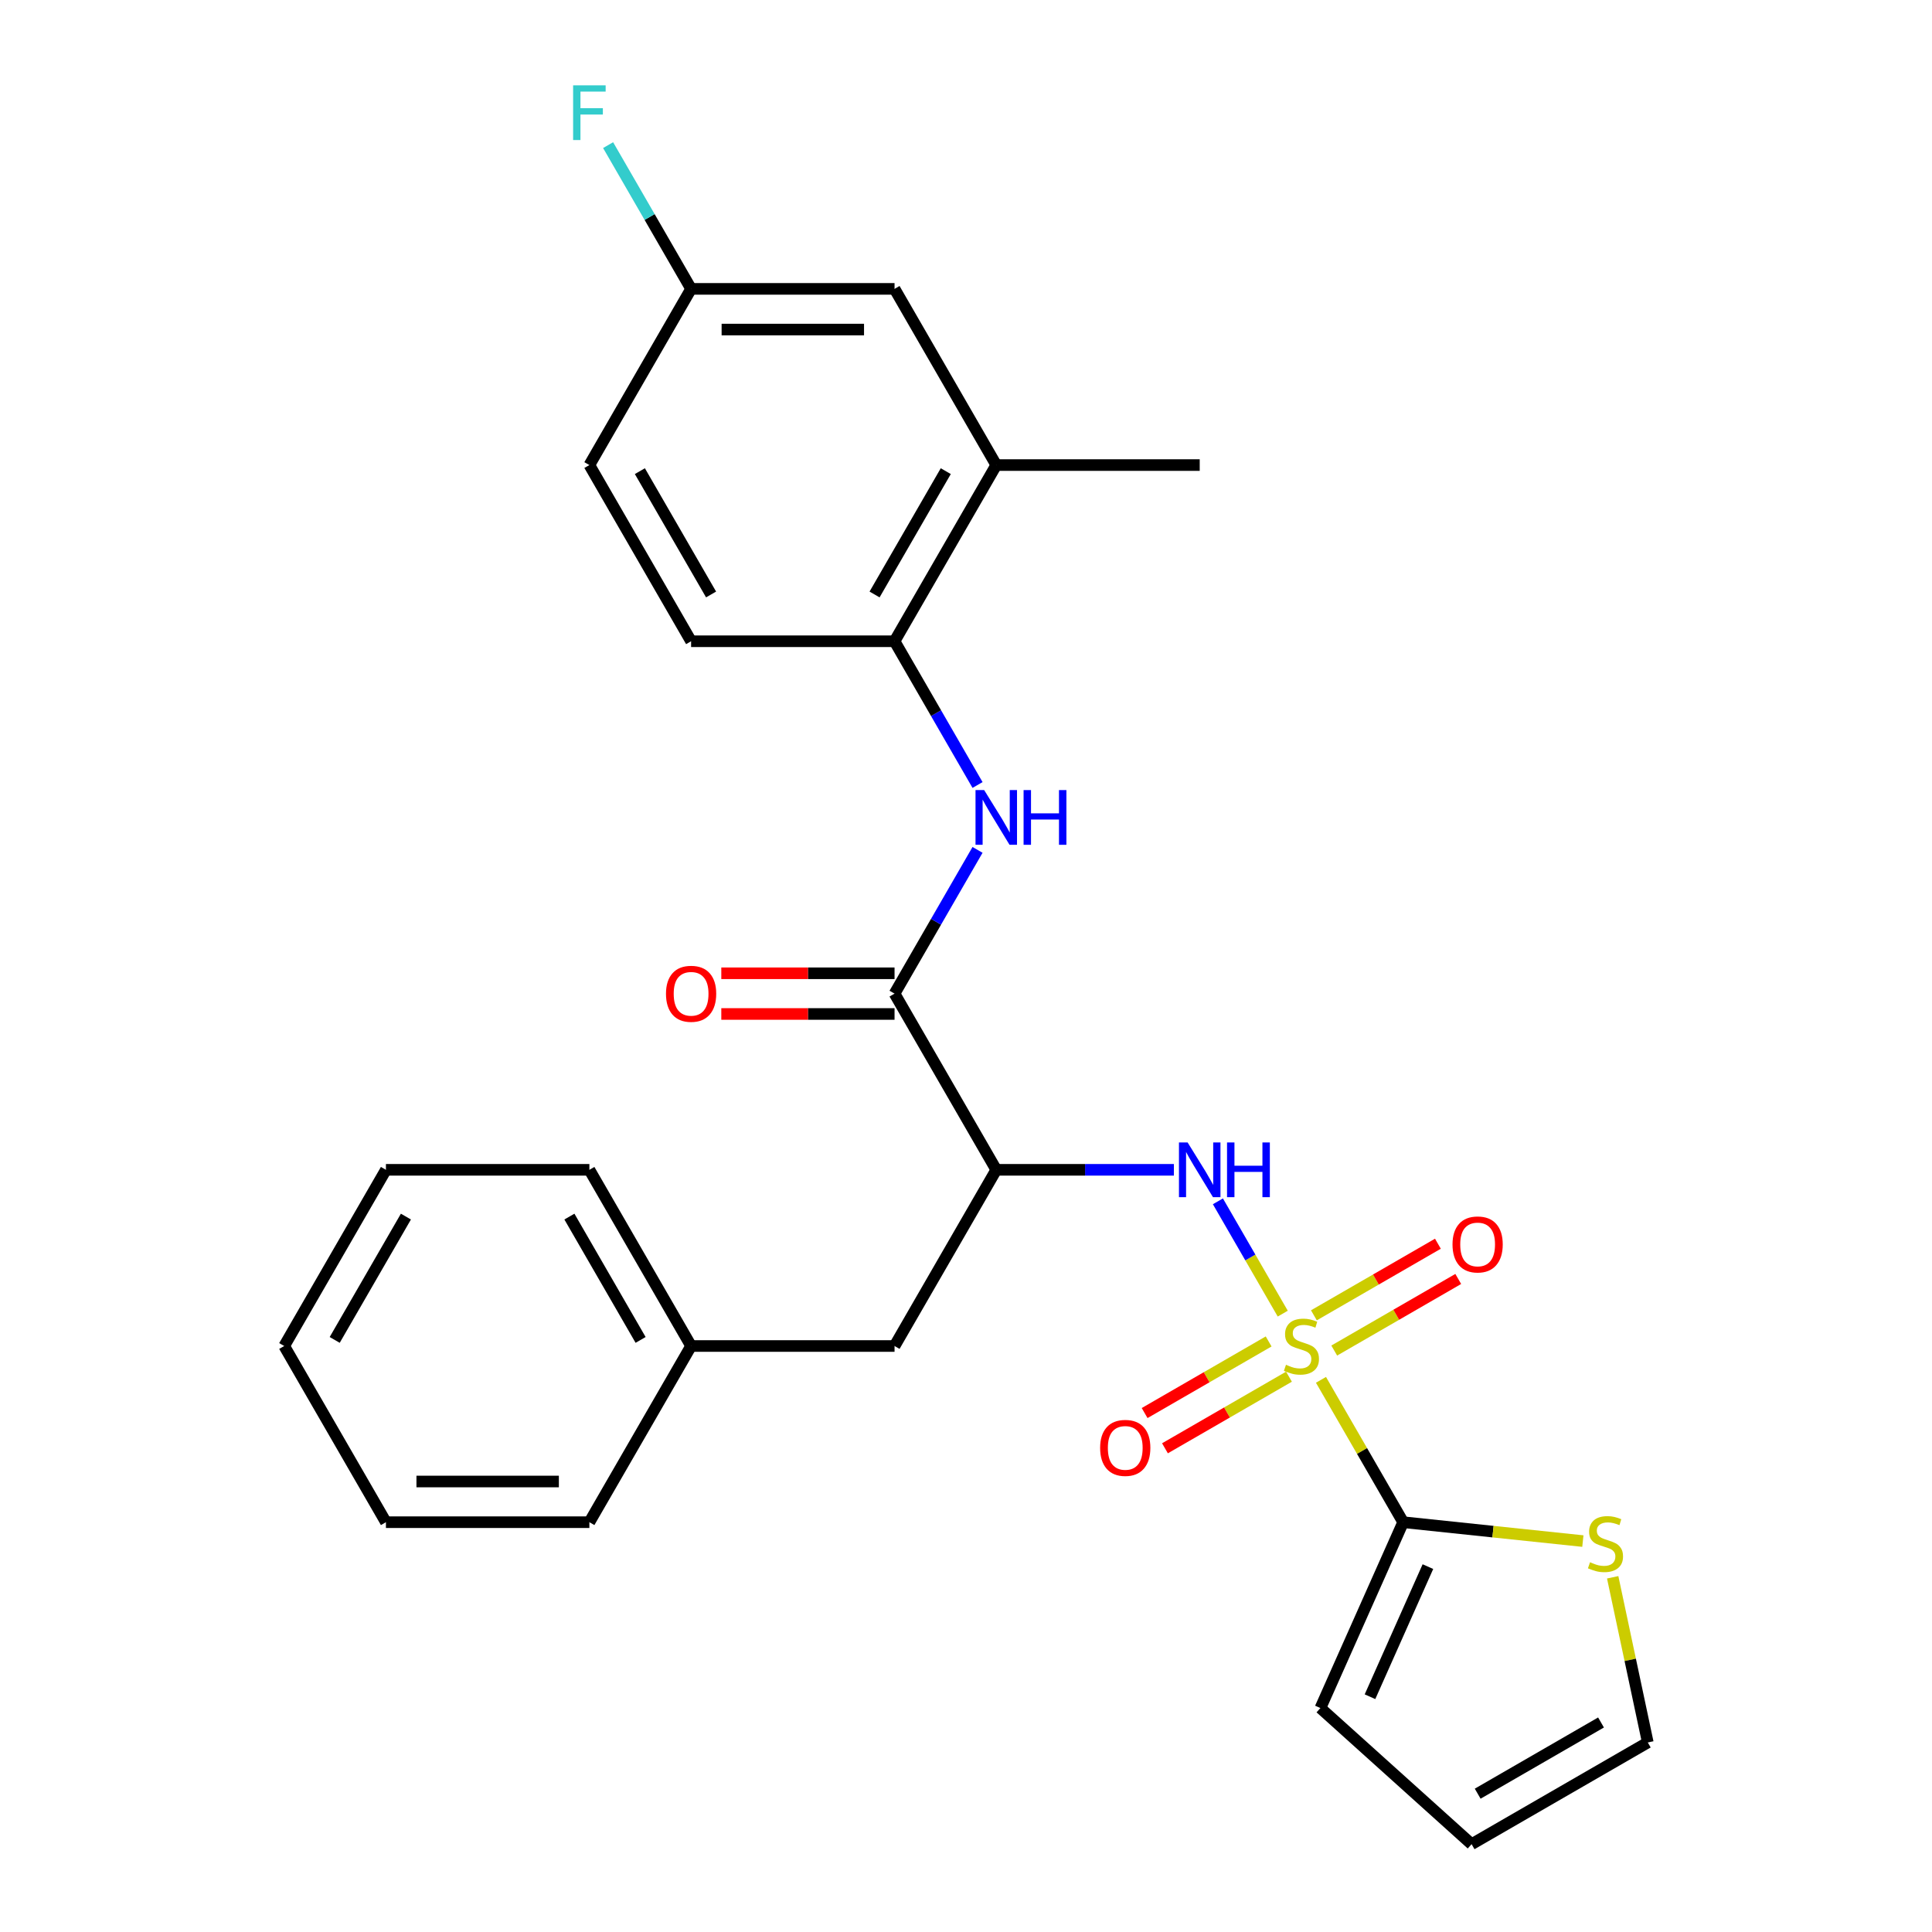 <?xml version='1.0' encoding='iso-8859-1'?>
<svg version='1.1' baseProfile='full'
              xmlns='http://www.w3.org/2000/svg'
                      xmlns:rdkit='http://www.rdkit.org/xml'
                      xmlns:xlink='http://www.w3.org/1999/xlink'
                  xml:space='preserve'
width='1000px' height='1000px' viewBox='0 0 1000 1000'>
<!-- END OF HEADER -->
<rect style='opacity:1.0;fill:#FFFFFF;stroke:none' width='1000' height='1000' x='0' y='0'> </rect>
<path class='bond-0' d='M 683.733,714.203 L 705.003,751.044' style='fill:none;fill-rule:evenodd;stroke:#CCCC00;stroke-width:6px;stroke-linecap:butt;stroke-linejoin:miter;stroke-opacity:1' />
<path class='bond-0' d='M 705.003,751.044 L 726.273,787.885' style='fill:none;fill-rule:evenodd;stroke:#000000;stroke-width:6px;stroke-linecap:butt;stroke-linejoin:miter;stroke-opacity:1' />
<path class='bond-1' d='M 663.95,679.937 L 647.168,650.871' style='fill:none;fill-rule:evenodd;stroke:#CCCC00;stroke-width:6px;stroke-linecap:butt;stroke-linejoin:miter;stroke-opacity:1' />
<path class='bond-1' d='M 647.168,650.871 L 630.386,621.804' style='fill:none;fill-rule:evenodd;stroke:#0000FF;stroke-width:6px;stroke-linecap:butt;stroke-linejoin:miter;stroke-opacity:1' />
<path class='bond-7' d='M 656.644,694.333 L 624.55,712.862' style='fill:none;fill-rule:evenodd;stroke:#CCCC00;stroke-width:6px;stroke-linecap:butt;stroke-linejoin:miter;stroke-opacity:1' />
<path class='bond-7' d='M 624.55,712.862 L 592.456,731.392' style='fill:none;fill-rule:evenodd;stroke:#FF0000;stroke-width:6px;stroke-linecap:butt;stroke-linejoin:miter;stroke-opacity:1' />
<path class='bond-7' d='M 667.174,712.572 L 635.08,731.101' style='fill:none;fill-rule:evenodd;stroke:#CCCC00;stroke-width:6px;stroke-linecap:butt;stroke-linejoin:miter;stroke-opacity:1' />
<path class='bond-7' d='M 635.08,731.101 L 602.986,749.631' style='fill:none;fill-rule:evenodd;stroke:#FF0000;stroke-width:6px;stroke-linecap:butt;stroke-linejoin:miter;stroke-opacity:1' />
<path class='bond-8' d='M 690.599,699.047 L 722.693,680.518' style='fill:none;fill-rule:evenodd;stroke:#CCCC00;stroke-width:6px;stroke-linecap:butt;stroke-linejoin:miter;stroke-opacity:1' />
<path class='bond-8' d='M 722.693,680.518 L 754.787,661.988' style='fill:none;fill-rule:evenodd;stroke:#FF0000;stroke-width:6px;stroke-linecap:butt;stroke-linejoin:miter;stroke-opacity:1' />
<path class='bond-8' d='M 680.069,680.808 L 712.163,662.279' style='fill:none;fill-rule:evenodd;stroke:#CCCC00;stroke-width:6px;stroke-linecap:butt;stroke-linejoin:miter;stroke-opacity:1' />
<path class='bond-8' d='M 712.163,662.279 L 744.257,643.749' style='fill:none;fill-rule:evenodd;stroke:#FF0000;stroke-width:6px;stroke-linecap:butt;stroke-linejoin:miter;stroke-opacity:1' />
<path class='bond-6' d='M 726.273,787.885 L 772.78,792.773' style='fill:none;fill-rule:evenodd;stroke:#000000;stroke-width:6px;stroke-linecap:butt;stroke-linejoin:miter;stroke-opacity:1' />
<path class='bond-6' d='M 772.78,792.773 L 819.287,797.661' style='fill:none;fill-rule:evenodd;stroke:#CCCC00;stroke-width:6px;stroke-linecap:butt;stroke-linejoin:miter;stroke-opacity:1' />
<path class='bond-11' d='M 726.273,787.885 L 683.443,884.084' style='fill:none;fill-rule:evenodd;stroke:#000000;stroke-width:6px;stroke-linecap:butt;stroke-linejoin:miter;stroke-opacity:1' />
<path class='bond-11' d='M 739.088,810.881 L 709.107,878.22' style='fill:none;fill-rule:evenodd;stroke:#000000;stroke-width:6px;stroke-linecap:butt;stroke-linejoin:miter;stroke-opacity:1' />
<path class='bond-2' d='M 607.598,605.495 L 561.633,605.495' style='fill:none;fill-rule:evenodd;stroke:#0000FF;stroke-width:6px;stroke-linecap:butt;stroke-linejoin:miter;stroke-opacity:1' />
<path class='bond-2' d='M 561.633,605.495 L 515.667,605.495' style='fill:none;fill-rule:evenodd;stroke:#000000;stroke-width:6px;stroke-linecap:butt;stroke-linejoin:miter;stroke-opacity:1' />
<path class='bond-3' d='M 515.667,605.495 L 463.016,514.3' style='fill:none;fill-rule:evenodd;stroke:#000000;stroke-width:6px;stroke-linecap:butt;stroke-linejoin:miter;stroke-opacity:1' />
<path class='bond-10' d='M 515.667,605.495 L 463.016,696.69' style='fill:none;fill-rule:evenodd;stroke:#000000;stroke-width:6px;stroke-linecap:butt;stroke-linejoin:miter;stroke-opacity:1' />
<path class='bond-4' d='M 463.016,514.3 L 484.494,477.099' style='fill:none;fill-rule:evenodd;stroke:#000000;stroke-width:6px;stroke-linecap:butt;stroke-linejoin:miter;stroke-opacity:1' />
<path class='bond-4' d='M 484.494,477.099 L 505.972,439.897' style='fill:none;fill-rule:evenodd;stroke:#0000FF;stroke-width:6px;stroke-linecap:butt;stroke-linejoin:miter;stroke-opacity:1' />
<path class='bond-12' d='M 463.016,503.77 L 418.181,503.77' style='fill:none;fill-rule:evenodd;stroke:#000000;stroke-width:6px;stroke-linecap:butt;stroke-linejoin:miter;stroke-opacity:1' />
<path class='bond-12' d='M 418.181,503.77 L 373.345,503.77' style='fill:none;fill-rule:evenodd;stroke:#FF0000;stroke-width:6px;stroke-linecap:butt;stroke-linejoin:miter;stroke-opacity:1' />
<path class='bond-12' d='M 463.016,524.83 L 418.181,524.83' style='fill:none;fill-rule:evenodd;stroke:#000000;stroke-width:6px;stroke-linecap:butt;stroke-linejoin:miter;stroke-opacity:1' />
<path class='bond-12' d='M 418.181,524.83 L 373.345,524.83' style='fill:none;fill-rule:evenodd;stroke:#FF0000;stroke-width:6px;stroke-linecap:butt;stroke-linejoin:miter;stroke-opacity:1' />
<path class='bond-5' d='M 505.972,406.312 L 484.494,369.111' style='fill:none;fill-rule:evenodd;stroke:#0000FF;stroke-width:6px;stroke-linecap:butt;stroke-linejoin:miter;stroke-opacity:1' />
<path class='bond-5' d='M 484.494,369.111 L 463.016,331.91' style='fill:none;fill-rule:evenodd;stroke:#000000;stroke-width:6px;stroke-linecap:butt;stroke-linejoin:miter;stroke-opacity:1' />
<path class='bond-9' d='M 463.016,331.91 L 515.667,240.715' style='fill:none;fill-rule:evenodd;stroke:#000000;stroke-width:6px;stroke-linecap:butt;stroke-linejoin:miter;stroke-opacity:1' />
<path class='bond-9' d='M 452.675,307.7 L 489.531,243.864' style='fill:none;fill-rule:evenodd;stroke:#000000;stroke-width:6px;stroke-linecap:butt;stroke-linejoin:miter;stroke-opacity:1' />
<path class='bond-16' d='M 463.016,331.91 L 357.713,331.91' style='fill:none;fill-rule:evenodd;stroke:#000000;stroke-width:6px;stroke-linecap:butt;stroke-linejoin:miter;stroke-opacity:1' />
<path class='bond-13' d='M 834.722,816.405 L 843.807,859.149' style='fill:none;fill-rule:evenodd;stroke:#CCCC00;stroke-width:6px;stroke-linecap:butt;stroke-linejoin:miter;stroke-opacity:1' />
<path class='bond-13' d='M 843.807,859.149 L 852.893,901.894' style='fill:none;fill-rule:evenodd;stroke:#000000;stroke-width:6px;stroke-linecap:butt;stroke-linejoin:miter;stroke-opacity:1' />
<path class='bond-14' d='M 515.667,240.715 L 463.016,149.52' style='fill:none;fill-rule:evenodd;stroke:#000000;stroke-width:6px;stroke-linecap:butt;stroke-linejoin:miter;stroke-opacity:1' />
<path class='bond-21' d='M 515.667,240.715 L 620.97,240.715' style='fill:none;fill-rule:evenodd;stroke:#000000;stroke-width:6px;stroke-linecap:butt;stroke-linejoin:miter;stroke-opacity:1' />
<path class='bond-18' d='M 463.016,696.69 L 357.713,696.69' style='fill:none;fill-rule:evenodd;stroke:#000000;stroke-width:6px;stroke-linecap:butt;stroke-linejoin:miter;stroke-opacity:1' />
<path class='bond-15' d='M 683.443,884.084 L 761.698,954.545' style='fill:none;fill-rule:evenodd;stroke:#000000;stroke-width:6px;stroke-linecap:butt;stroke-linejoin:miter;stroke-opacity:1' />
<path class='bond-27' d='M 852.893,901.894 L 761.698,954.545' style='fill:none;fill-rule:evenodd;stroke:#000000;stroke-width:6px;stroke-linecap:butt;stroke-linejoin:miter;stroke-opacity:1' />
<path class='bond-27' d='M 828.683,891.553 L 764.847,928.409' style='fill:none;fill-rule:evenodd;stroke:#000000;stroke-width:6px;stroke-linecap:butt;stroke-linejoin:miter;stroke-opacity:1' />
<path class='bond-29' d='M 463.016,149.52 L 357.713,149.52' style='fill:none;fill-rule:evenodd;stroke:#000000;stroke-width:6px;stroke-linecap:butt;stroke-linejoin:miter;stroke-opacity:1' />
<path class='bond-29' d='M 447.22,170.58 L 373.508,170.58' style='fill:none;fill-rule:evenodd;stroke:#000000;stroke-width:6px;stroke-linecap:butt;stroke-linejoin:miter;stroke-opacity:1' />
<path class='bond-19' d='M 357.713,331.91 L 305.061,240.715' style='fill:none;fill-rule:evenodd;stroke:#000000;stroke-width:6px;stroke-linecap:butt;stroke-linejoin:miter;stroke-opacity:1' />
<path class='bond-19' d='M 368.054,307.7 L 331.198,243.864' style='fill:none;fill-rule:evenodd;stroke:#000000;stroke-width:6px;stroke-linecap:butt;stroke-linejoin:miter;stroke-opacity:1' />
<path class='bond-17' d='M 357.713,149.52 L 305.061,240.715' style='fill:none;fill-rule:evenodd;stroke:#000000;stroke-width:6px;stroke-linecap:butt;stroke-linejoin:miter;stroke-opacity:1' />
<path class='bond-20' d='M 357.713,149.52 L 336.235,112.319' style='fill:none;fill-rule:evenodd;stroke:#000000;stroke-width:6px;stroke-linecap:butt;stroke-linejoin:miter;stroke-opacity:1' />
<path class='bond-20' d='M 336.235,112.319 L 314.757,75.117' style='fill:none;fill-rule:evenodd;stroke:#33CCCC;stroke-width:6px;stroke-linecap:butt;stroke-linejoin:miter;stroke-opacity:1' />
<path class='bond-22' d='M 357.713,696.69 L 305.061,605.495' style='fill:none;fill-rule:evenodd;stroke:#000000;stroke-width:6px;stroke-linecap:butt;stroke-linejoin:miter;stroke-opacity:1' />
<path class='bond-22' d='M 331.576,693.541 L 294.72,629.704' style='fill:none;fill-rule:evenodd;stroke:#000000;stroke-width:6px;stroke-linecap:butt;stroke-linejoin:miter;stroke-opacity:1' />
<path class='bond-23' d='M 357.713,696.69 L 305.061,787.885' style='fill:none;fill-rule:evenodd;stroke:#000000;stroke-width:6px;stroke-linecap:butt;stroke-linejoin:miter;stroke-opacity:1' />
<path class='bond-24' d='M 305.061,605.495 L 199.758,605.495' style='fill:none;fill-rule:evenodd;stroke:#000000;stroke-width:6px;stroke-linecap:butt;stroke-linejoin:miter;stroke-opacity:1' />
<path class='bond-25' d='M 305.061,787.885 L 199.758,787.885' style='fill:none;fill-rule:evenodd;stroke:#000000;stroke-width:6px;stroke-linecap:butt;stroke-linejoin:miter;stroke-opacity:1' />
<path class='bond-25' d='M 289.266,766.824 L 215.554,766.824' style='fill:none;fill-rule:evenodd;stroke:#000000;stroke-width:6px;stroke-linecap:butt;stroke-linejoin:miter;stroke-opacity:1' />
<path class='bond-28' d='M 199.758,605.495 L 147.107,696.69' style='fill:none;fill-rule:evenodd;stroke:#000000;stroke-width:6px;stroke-linecap:butt;stroke-linejoin:miter;stroke-opacity:1' />
<path class='bond-28' d='M 210.1,629.704 L 173.244,693.541' style='fill:none;fill-rule:evenodd;stroke:#000000;stroke-width:6px;stroke-linecap:butt;stroke-linejoin:miter;stroke-opacity:1' />
<path class='bond-26' d='M 199.758,787.885 L 147.107,696.69' style='fill:none;fill-rule:evenodd;stroke:#000000;stroke-width:6px;stroke-linecap:butt;stroke-linejoin:miter;stroke-opacity:1' />
<path  class='atom-0' d='M 665.622 706.41
Q 665.942 706.53, 667.262 707.09
Q 668.582 707.65, 670.022 708.01
Q 671.502 708.33, 672.942 708.33
Q 675.622 708.33, 677.182 707.05
Q 678.742 705.73, 678.742 703.45
Q 678.742 701.89, 677.942 700.93
Q 677.182 699.97, 675.982 699.45
Q 674.782 698.93, 672.782 698.33
Q 670.262 697.57, 668.742 696.85
Q 667.262 696.13, 666.182 694.61
Q 665.142 693.09, 665.142 690.53
Q 665.142 686.97, 667.542 684.77
Q 669.982 682.57, 674.782 682.57
Q 678.062 682.57, 681.782 684.13
L 680.862 687.21
Q 677.462 685.81, 674.902 685.81
Q 672.142 685.81, 670.622 686.97
Q 669.102 688.09, 669.142 690.05
Q 669.142 691.57, 669.902 692.49
Q 670.702 693.41, 671.822 693.93
Q 672.982 694.45, 674.902 695.05
Q 677.462 695.85, 678.982 696.65
Q 680.502 697.45, 681.582 699.09
Q 682.702 700.69, 682.702 703.45
Q 682.702 707.37, 680.062 709.49
Q 677.462 711.57, 673.102 711.57
Q 670.582 711.57, 668.662 711.01
Q 666.782 710.49, 664.542 709.57
L 665.622 706.41
' fill='#CCCC00'/>
<path  class='atom-2' d='M 614.71 591.335
L 623.99 606.335
Q 624.91 607.815, 626.39 610.495
Q 627.87 613.175, 627.95 613.335
L 627.95 591.335
L 631.71 591.335
L 631.71 619.655
L 627.83 619.655
L 617.87 603.255
Q 616.71 601.335, 615.47 599.135
Q 614.27 596.935, 613.91 596.255
L 613.91 619.655
L 610.23 619.655
L 610.23 591.335
L 614.71 591.335
' fill='#0000FF'/>
<path  class='atom-2' d='M 635.11 591.335
L 638.95 591.335
L 638.95 603.375
L 653.43 603.375
L 653.43 591.335
L 657.27 591.335
L 657.27 619.655
L 653.43 619.655
L 653.43 606.575
L 638.95 606.575
L 638.95 619.655
L 635.11 619.655
L 635.11 591.335
' fill='#0000FF'/>
<path  class='atom-5' d='M 509.407 408.945
L 518.687 423.945
Q 519.607 425.425, 521.087 428.105
Q 522.567 430.785, 522.647 430.945
L 522.647 408.945
L 526.407 408.945
L 526.407 437.265
L 522.527 437.265
L 512.567 420.865
Q 511.407 418.945, 510.167 416.745
Q 508.967 414.545, 508.607 413.865
L 508.607 437.265
L 504.927 437.265
L 504.927 408.945
L 509.407 408.945
' fill='#0000FF'/>
<path  class='atom-5' d='M 529.807 408.945
L 533.647 408.945
L 533.647 420.985
L 548.127 420.985
L 548.127 408.945
L 551.967 408.945
L 551.967 437.265
L 548.127 437.265
L 548.127 424.185
L 533.647 424.185
L 533.647 437.265
L 529.807 437.265
L 529.807 408.945
' fill='#0000FF'/>
<path  class='atom-7' d='M 822.999 808.612
Q 823.319 808.732, 824.639 809.292
Q 825.959 809.852, 827.399 810.212
Q 828.879 810.532, 830.319 810.532
Q 832.999 810.532, 834.559 809.252
Q 836.119 807.932, 836.119 805.652
Q 836.119 804.092, 835.319 803.132
Q 834.559 802.172, 833.359 801.652
Q 832.159 801.132, 830.159 800.532
Q 827.639 799.772, 826.119 799.052
Q 824.639 798.332, 823.559 796.812
Q 822.519 795.292, 822.519 792.732
Q 822.519 789.172, 824.919 786.972
Q 827.359 784.772, 832.159 784.772
Q 835.439 784.772, 839.159 786.332
L 838.239 789.412
Q 834.839 788.012, 832.279 788.012
Q 829.519 788.012, 827.999 789.172
Q 826.479 790.292, 826.519 792.252
Q 826.519 793.772, 827.279 794.692
Q 828.079 795.612, 829.199 796.132
Q 830.359 796.652, 832.279 797.252
Q 834.839 798.052, 836.359 798.852
Q 837.879 799.652, 838.959 801.292
Q 840.079 802.892, 840.079 805.652
Q 840.079 809.572, 837.439 811.692
Q 834.839 813.772, 830.479 813.772
Q 827.959 813.772, 826.039 813.212
Q 824.159 812.692, 821.919 811.772
L 822.999 808.612
' fill='#CCCC00'/>
<path  class='atom-8' d='M 569.427 749.421
Q 569.427 742.621, 572.787 738.821
Q 576.147 735.021, 582.427 735.021
Q 588.707 735.021, 592.067 738.821
Q 595.427 742.621, 595.427 749.421
Q 595.427 756.301, 592.027 760.221
Q 588.627 764.101, 582.427 764.101
Q 576.187 764.101, 572.787 760.221
Q 569.427 756.341, 569.427 749.421
M 582.427 760.901
Q 586.747 760.901, 589.067 758.021
Q 591.427 755.101, 591.427 749.421
Q 591.427 743.861, 589.067 741.061
Q 586.747 738.221, 582.427 738.221
Q 578.107 738.221, 575.747 741.021
Q 573.427 743.821, 573.427 749.421
Q 573.427 755.141, 575.747 758.021
Q 578.107 760.901, 582.427 760.901
' fill='#FF0000'/>
<path  class='atom-9' d='M 751.817 644.118
Q 751.817 637.318, 755.177 633.518
Q 758.537 629.718, 764.817 629.718
Q 771.097 629.718, 774.457 633.518
Q 777.817 637.318, 777.817 644.118
Q 777.817 650.998, 774.417 654.918
Q 771.017 658.798, 764.817 658.798
Q 758.577 658.798, 755.177 654.918
Q 751.817 651.038, 751.817 644.118
M 764.817 655.598
Q 769.137 655.598, 771.457 652.718
Q 773.817 649.798, 773.817 644.118
Q 773.817 638.558, 771.457 635.758
Q 769.137 632.918, 764.817 632.918
Q 760.497 632.918, 758.137 635.718
Q 755.817 638.518, 755.817 644.118
Q 755.817 649.838, 758.137 652.718
Q 760.497 655.598, 764.817 655.598
' fill='#FF0000'/>
<path  class='atom-13' d='M 344.713 514.38
Q 344.713 507.58, 348.073 503.78
Q 351.433 499.98, 357.713 499.98
Q 363.993 499.98, 367.353 503.78
Q 370.713 507.58, 370.713 514.38
Q 370.713 521.26, 367.313 525.18
Q 363.913 529.06, 357.713 529.06
Q 351.473 529.06, 348.073 525.18
Q 344.713 521.3, 344.713 514.38
M 357.713 525.86
Q 362.033 525.86, 364.353 522.98
Q 366.713 520.06, 366.713 514.38
Q 366.713 508.82, 364.353 506.02
Q 362.033 503.18, 357.713 503.18
Q 353.393 503.18, 351.033 505.98
Q 348.713 508.78, 348.713 514.38
Q 348.713 520.1, 351.033 522.98
Q 353.393 525.86, 357.713 525.86
' fill='#FF0000'/>
<path  class='atom-21' d='M 296.641 44.165
L 313.481 44.165
L 313.481 47.405
L 300.441 47.405
L 300.441 56.005
L 312.041 56.005
L 312.041 59.285
L 300.441 59.285
L 300.441 72.485
L 296.641 72.485
L 296.641 44.165
' fill='#33CCCC'/>
</svg>
